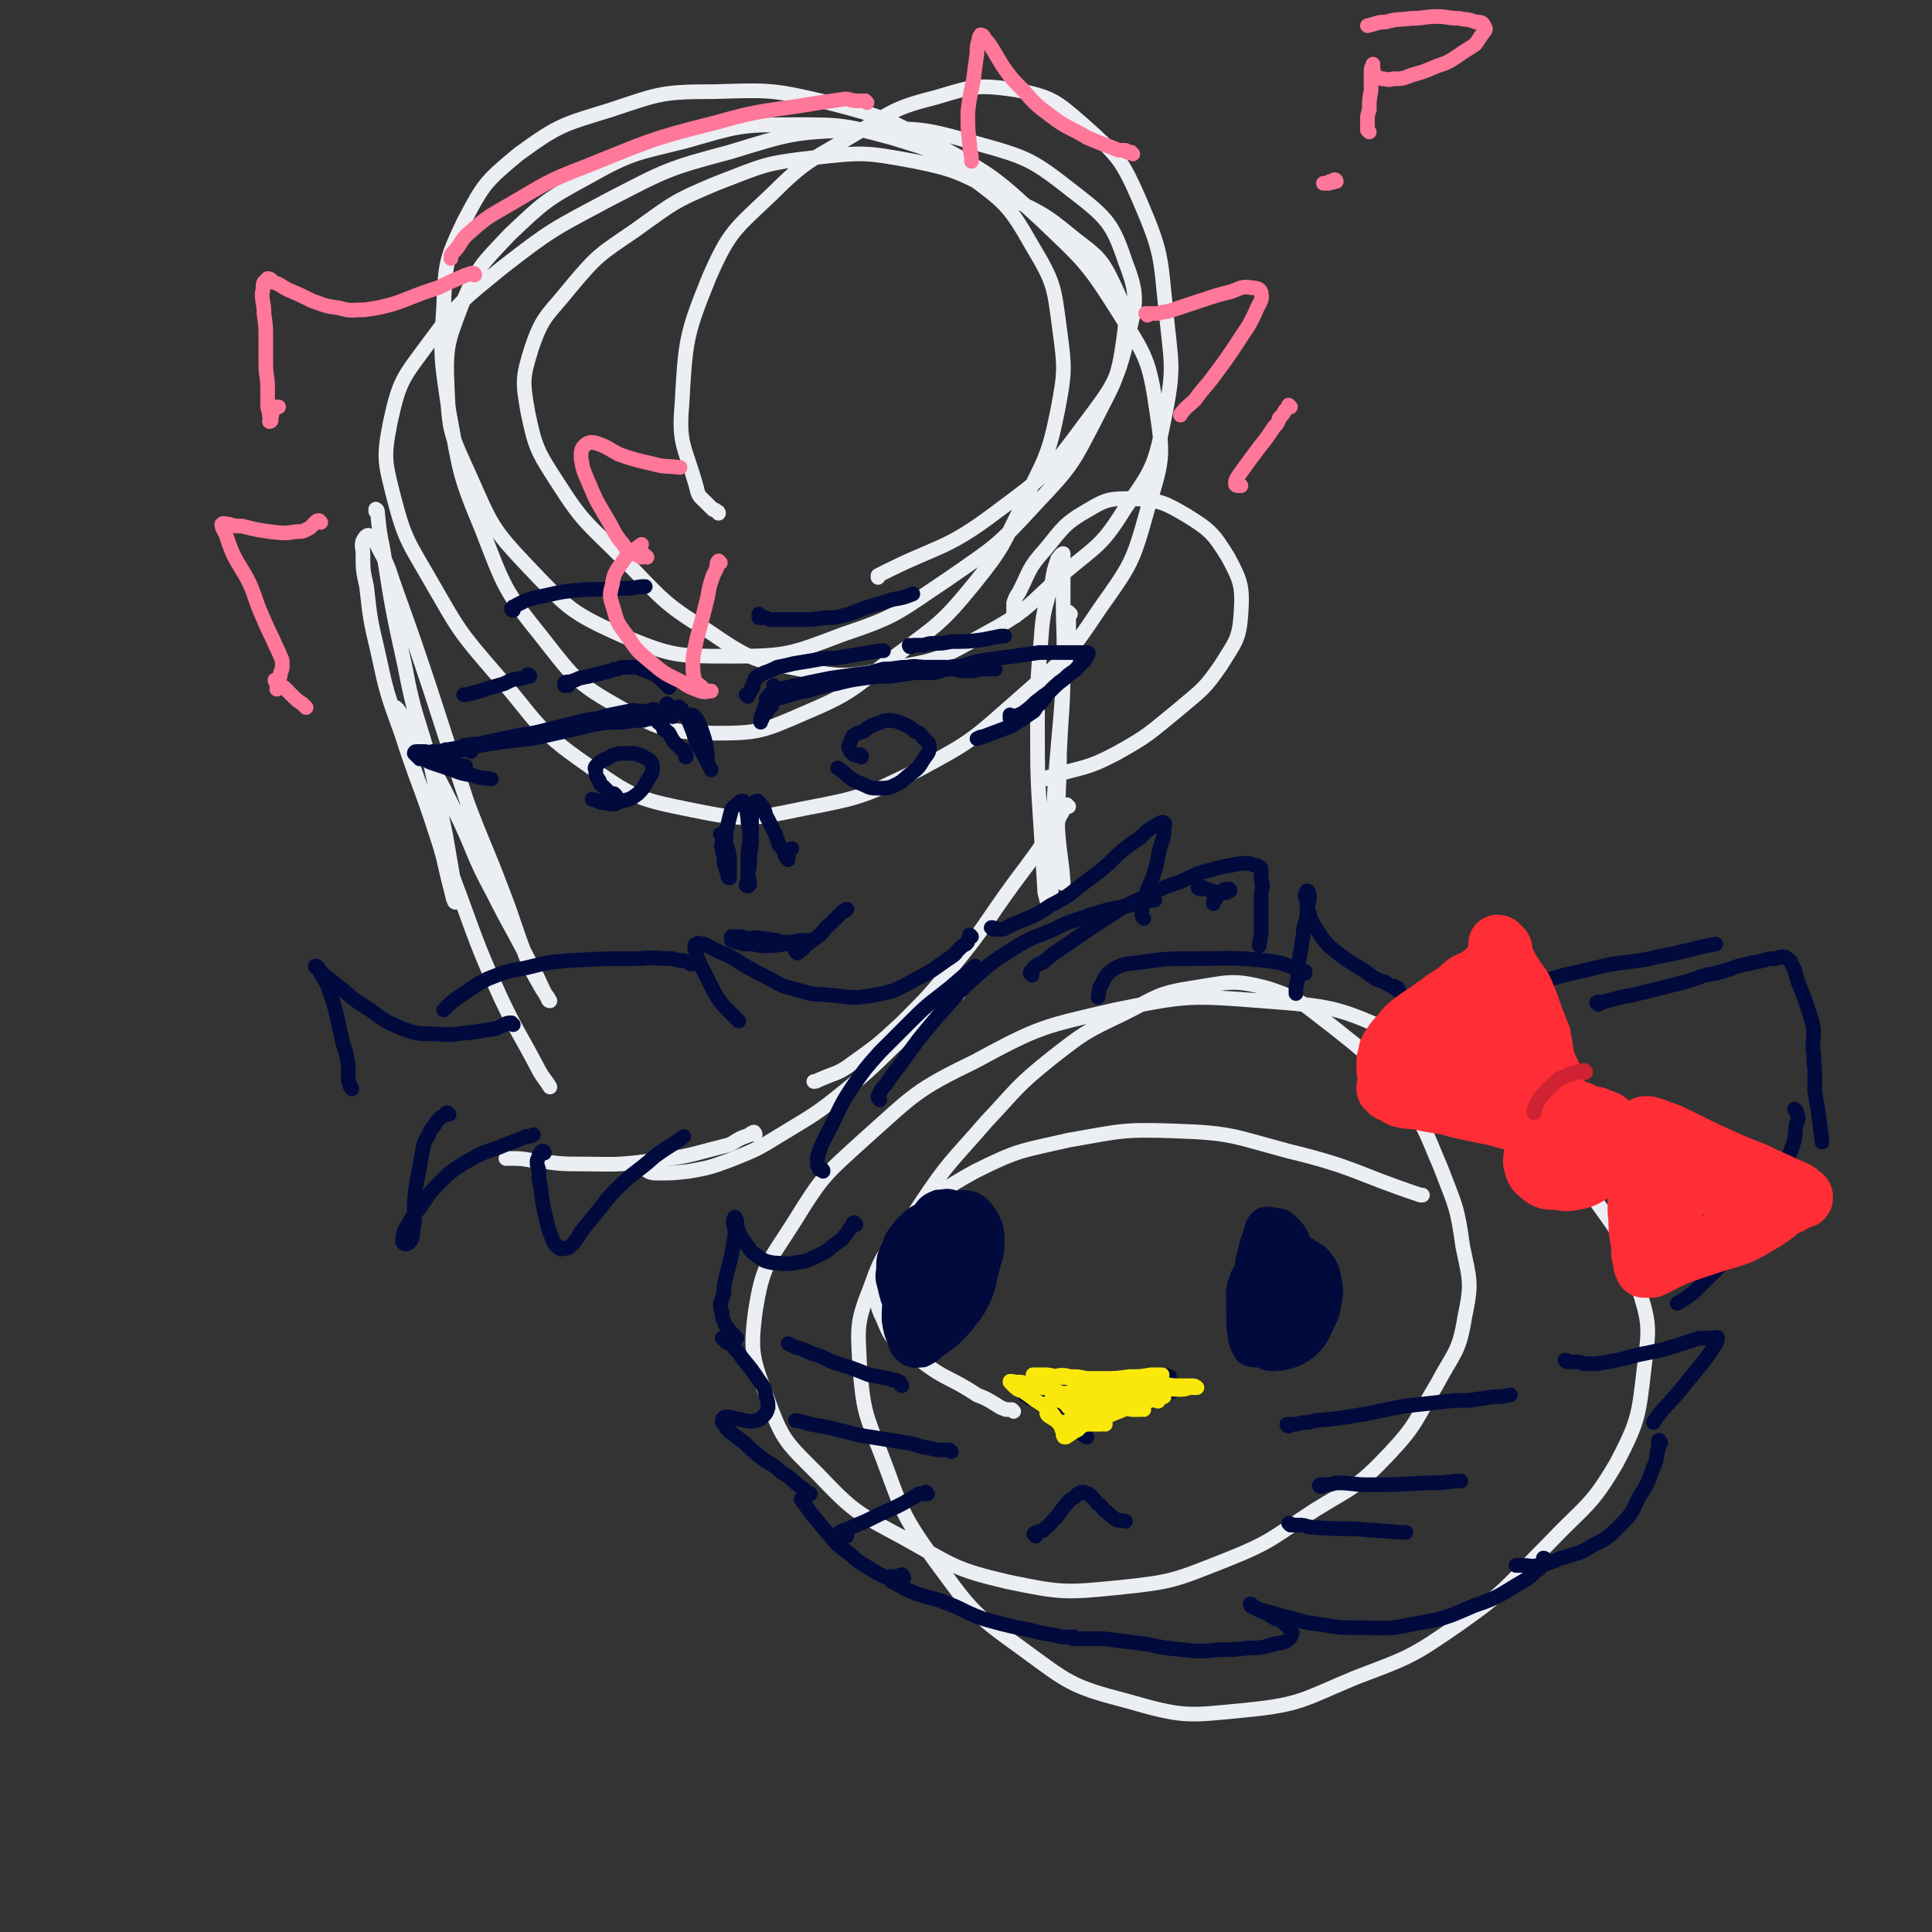 <svg viewBox='0 0 1054 1054' version='1.1' xmlns='http://www.w3.org/2000/svg' xmlns:xlink='http://www.w3.org/1999/xlink'><rect x="0" y="0" width="1054" height="1054" fill="#333333" stroke="none"/><g fill='none' stroke='rgb(235,238,243)' stroke-width='8' stroke-linecap='round' stroke-linejoin='round'><path d='M392,280c0,0 0,-1 -1,-1 -1,-1 -1,-1 -2,-1 -2,-2 -2,-2 -4,-4 -3,-3 -4,-3 -5,-8 -6,-22 -10,-23 -8,-45 2,-35 2,-38 15,-70 11,-25 14,-26 34,-45 19,-19 21,-18 44,-32 22,-13 22,-15 46,-21 20,-6 22,-7 43,-4 20,4 22,6 37,19 19,17 21,19 31,42 12,28 11,30 14,59 3,30 5,31 -1,60 -5,25 -6,27 -21,48 -13,21 -15,20 -34,36 -20,18 -19,20 -43,33 -22,12 -23,14 -48,18 -26,5 -28,6 -53,1 -26,-5 -28,-6 -50,-21 -26,-16 -25,-18 -47,-40 -19,-19 -21,-19 -35,-41 -11,-17 -12,-19 -16,-38 -3,-17 -3,-19 2,-35 6,-18 9,-18 21,-33 15,-18 16,-18 35,-31 21,-15 21,-16 45,-26 26,-10 26,-11 53,-14 27,-3 28,-3 55,2 25,5 25,7 48,18 20,10 21,9 39,24 13,10 15,11 22,26 6,13 7,15 5,29 -3,22 -5,23 -15,43 -13,25 -13,26 -33,47 -21,23 -22,23 -48,41 -27,18 -27,20 -57,30 -29,11 -31,12 -61,12 -30,0 -32,0 -59,-11 -29,-13 -30,-15 -52,-38 -20,-21 -20,-23 -32,-50 -10,-22 -11,-23 -12,-47 -1,-23 0,-25 8,-46 9,-21 10,-21 26,-38 19,-18 20,-19 42,-31 25,-14 26,-13 54,-20 28,-8 29,-9 58,-9 27,0 28,0 54,7 23,7 25,7 44,22 19,14 21,16 33,37 12,20 12,22 15,45 3,22 3,24 -1,45 -5,25 -7,26 -18,49 -12,24 -11,25 -28,46 -18,22 -20,22 -44,40 -22,17 -22,19 -48,30 -23,10 -25,11 -49,11 -25,-1 -28,-1 -50,-13 -25,-14 -26,-16 -44,-39 -21,-26 -21,-28 -33,-59 -13,-31 -12,-32 -18,-64 -4,-28 -5,-29 -3,-57 1,-24 1,-26 11,-47 11,-21 12,-22 30,-37 22,-16 24,-16 50,-24 27,-9 28,-10 57,-10 31,-1 32,-1 62,6 31,8 32,9 61,24 29,16 30,17 55,40 23,22 25,23 42,50 15,24 17,26 21,54 4,26 3,28 -5,54 -8,29 -9,30 -26,54 -18,27 -19,27 -44,49 -25,22 -25,23 -55,39 -29,14 -30,15 -62,21 -29,6 -32,7 -61,1 -30,-6 -33,-7 -58,-25 -29,-20 -27,-24 -50,-50 -20,-23 -20,-24 -35,-50 -12,-21 -14,-22 -20,-45 -5,-20 -6,-22 -2,-42 5,-23 7,-24 21,-43 17,-23 18,-23 40,-41 27,-21 28,-21 58,-37 31,-16 32,-17 66,-26 33,-10 34,-11 69,-12 33,-1 34,-2 65,7 29,8 31,9 54,27 18,14 21,17 28,38 7,18 6,22 1,42 -6,24 -8,26 -23,46 -20,27 -21,28 -48,48 -29,22 -32,18 -65,35 0,0 0,0 0,1 '/><path d='M553,770c0,0 0,0 -1,-1 -1,0 -2,0 -3,0 -3,-1 -3,-1 -6,-3 -5,-3 -5,-3 -10,-5 -15,-10 -17,-8 -31,-19 -12,-9 -15,-9 -20,-22 -5,-10 -4,-12 0,-23 7,-21 8,-21 20,-40 16,-24 17,-23 36,-45 17,-18 16,-19 36,-35 18,-14 18,-14 39,-24 18,-9 18,-11 37,-14 20,-3 22,-5 41,0 19,6 20,9 36,21 20,16 21,16 37,37 14,18 13,19 22,40 8,21 9,21 12,43 4,19 5,20 1,39 -3,19 -6,19 -15,36 -12,20 -11,22 -26,38 -18,19 -20,18 -41,31 -23,15 -23,17 -48,27 -28,11 -29,12 -58,15 -30,3 -32,3 -61,-3 -30,-7 -30,-9 -57,-24 -26,-14 -27,-14 -47,-35 -17,-17 -19,-18 -27,-40 -8,-22 -10,-25 -7,-48 4,-26 7,-27 21,-49 16,-26 17,-26 39,-46 27,-24 27,-26 60,-42 35,-19 37,-19 76,-28 39,-8 41,-8 80,-5 39,3 41,3 76,19 33,14 33,17 60,40 25,21 26,22 45,48 15,21 17,22 24,47 7,22 7,23 4,46 -3,26 -3,29 -15,52 -14,24 -17,23 -37,44 -23,23 -22,25 -49,44 -26,18 -27,18 -56,29 -29,12 -30,15 -61,18 -31,3 -33,4 -64,-5 -31,-8 -32,-10 -58,-29 -28,-20 -28,-22 -48,-49 -18,-25 -17,-27 -28,-56 -9,-23 -10,-24 -12,-49 -1,-21 -2,-23 6,-43 7,-20 9,-20 24,-36 14,-16 15,-17 33,-27 24,-12 25,-11 51,-17 29,-5 29,-6 58,-5 31,1 32,3 62,11 37,9 36,12 72,24 0,0 0,0 1,0 '/><path d='M206,280c0,0 -1,-1 -1,-1 0,-1 0,-2 0,-1 1,0 1,1 1,2 1,10 1,10 3,20 5,32 5,32 12,64 5,27 7,27 14,53 4,19 4,19 8,38 2,11 2,12 4,23 1,6 1,6 2,12 0,1 0,3 -1,2 -1,-2 -1,-3 -2,-7 -4,-15 -3,-15 -8,-30 -9,-28 -10,-27 -19,-55 -8,-22 -8,-22 -13,-45 -4,-17 -4,-17 -6,-35 -2,-9 -2,-9 -2,-18 0,-3 -1,-4 0,-7 1,-2 2,-3 3,-3 3,2 4,4 6,8 6,11 5,11 9,22 10,28 10,28 19,55 10,31 10,31 20,61 9,24 10,24 19,48 7,18 6,18 13,36 4,10 4,9 9,18 2,3 3,4 4,6 0,0 -1,0 -1,-1 -5,-9 -4,-9 -9,-18 -10,-20 -11,-20 -21,-40 -12,-22 -10,-23 -21,-45 -8,-16 -8,-16 -16,-30 -5,-9 -4,-9 -9,-17 -3,-4 -3,-4 -6,-8 -1,-1 -1,-1 -1,-1 0,3 0,4 1,7 5,13 5,13 9,27 11,30 11,31 22,61 12,32 11,32 25,63 9,19 10,19 20,38 3,6 4,6 7,11 '/><path d='M584,335c-1,0 -1,-1 -1,-1 -1,1 0,2 0,5 0,3 0,3 0,6 -1,14 -2,14 -3,27 -2,32 -3,32 -5,65 -1,19 -1,19 -1,38 -1,8 0,8 -1,16 0,2 0,4 -1,3 -1,-2 -1,-4 -2,-7 -1,-17 -1,-17 -2,-33 -2,-30 -2,-30 -2,-61 0,-22 0,-22 2,-45 1,-15 2,-15 6,-31 1,-6 1,-6 3,-12 1,-1 2,-3 3,-3 0,1 0,3 0,6 0,10 0,10 0,20 0,18 1,18 0,36 0,23 -1,23 -2,47 0,20 -1,20 -1,41 1,15 2,15 3,29 0,1 0,1 0,1 '/><path d='M583,440c-1,0 -1,-1 -1,-1 -1,0 -1,1 -1,2 -1,1 -1,1 -2,3 -2,3 -1,3 -3,6 -11,16 -11,16 -23,32 -16,22 -15,23 -33,45 -13,16 -13,16 -28,31 -13,12 -13,12 -27,22 -8,6 -9,5 -18,9 -2,1 -2,1 -3,1 '/><path d='M523,542c0,-1 -1,-2 -1,-1 -1,0 -1,1 -2,2 -2,1 -2,1 -4,2 -7,7 -7,7 -14,13 -21,18 -20,20 -41,37 -16,13 -17,13 -35,24 -13,8 -13,8 -28,14 -11,4 -11,4 -22,6 -9,1 -9,1 -17,1 -3,0 -4,0 -7,-2 -1,-1 1,-2 1,-3 '/><path d='M412,619c0,-1 -1,-2 -1,-1 -1,0 -1,0 -2,1 -2,1 -3,1 -5,2 -4,2 -4,3 -8,4 -20,5 -20,6 -39,8 -22,3 -22,2 -43,2 -12,0 -12,-1 -24,-2 -6,-1 -6,-1 -12,-1 -1,0 -1,0 -2,0 '/><path d='M554,336c0,0 0,0 -1,-1 0,-1 0,-1 0,-2 0,-2 0,-2 0,-4 1,-3 1,-3 3,-6 6,-12 5,-13 14,-23 10,-12 10,-14 24,-22 10,-6 12,-6 24,-6 15,1 17,2 29,9 13,8 15,10 23,23 7,13 8,16 7,31 -1,14 -3,15 -11,28 -9,13 -10,13 -23,24 -16,13 -16,14 -34,24 -17,9 -18,7 -37,13 0,1 0,1 0,1 '/></g>
<g fill='none' stroke='rgb(1,10,61)' stroke-width='8' stroke-linecap='round' stroke-linejoin='round'><path d='M257,410c0,0 -1,0 -1,-1 -1,0 0,0 -1,-1 0,0 0,0 0,0 -1,-1 -1,0 -2,-1 0,0 0,0 0,0 0,-1 1,0 2,0 1,0 1,0 2,-1 4,0 4,0 8,-1 9,-2 9,-2 19,-4 7,-1 7,-1 15,-3 7,-1 7,0 14,-2 7,-1 7,-2 14,-3 6,-2 6,-2 12,-3 4,-1 4,-1 9,-1 3,-1 3,-1 5,-1 2,0 2,0 3,-1 0,0 1,0 1,0 0,0 -1,0 -1,0 -1,1 -1,1 -2,1 -2,0 -2,0 -4,0 -3,0 -4,-1 -7,0 -5,1 -5,1 -10,2 -7,2 -7,2 -14,3 -8,2 -8,2 -16,4 -8,2 -7,2 -15,4 -8,2 -8,2 -16,4 -7,1 -7,1 -14,2 -4,1 -4,2 -9,3 -2,0 -2,0 -5,1 -1,0 -2,0 -3,0 0,0 -1,0 -1,0 0,0 1,0 1,-1 1,0 1,0 2,-1 2,0 2,0 4,0 4,0 4,0 7,-1 6,-1 6,-1 12,-2 7,-1 7,-1 14,-3 9,-2 9,-2 18,-4 9,-1 9,-1 18,-2 8,-2 8,-2 17,-3 6,-1 6,0 13,-1 4,0 4,0 8,-1 3,0 3,0 5,0 1,0 1,0 2,0 1,0 1,0 1,0 0,0 -1,0 -1,0 -2,-1 -2,0 -3,0 -4,0 -4,0 -7,1 -5,0 -5,0 -11,1 -7,0 -7,0 -15,1 -8,2 -8,2 -17,4 -9,2 -9,2 -18,4 -10,1 -10,1 -19,2 -7,1 -7,1 -14,2 -7,1 -7,1 -13,2 -4,1 -4,1 -8,1 -2,1 -2,0 -5,0 -1,0 -1,0 -2,0 -1,0 -1,1 -1,0 -1,0 -1,0 -1,0 -1,0 -1,1 -1,1 0,0 0,0 1,0 0,0 0,0 0,1 1,1 1,1 2,2 1,0 1,0 2,0 2,1 2,1 4,2 3,1 3,1 6,2 3,1 3,1 6,2 5,2 5,2 11,3 5,2 5,1 10,2 '/><path d='M229,412c0,0 -1,-1 -1,-1 0,0 0,0 1,1 0,0 0,0 1,0 1,0 1,1 2,1 2,1 2,0 4,1 2,1 2,1 5,2 6,1 6,1 13,2 '/><path d='M359,393c0,0 -1,-1 -1,-1 0,0 1,1 1,2 1,1 1,1 2,1 1,1 1,2 1,3 2,1 2,1 3,2 2,4 2,4 5,7 2,2 2,2 4,4 0,1 1,2 0,2 0,0 0,-1 -1,-3 0,0 0,0 0,-1 '/><path d='M365,385c-1,0 -2,-1 -1,-1 0,0 0,1 1,2 1,2 1,2 1,3 1,1 1,1 1,2 '/><path d='M336,434c0,0 0,0 -1,-1 0,0 0,0 -1,0 0,0 0,0 -1,0 -1,-1 -1,-1 -2,-2 -1,-1 -1,-1 -2,-2 -1,-1 -2,-1 -2,-3 -2,-3 -2,-3 -2,-6 -1,-1 0,-2 1,-3 2,-2 2,-2 5,-3 3,-2 3,-2 7,-3 4,0 4,0 8,0 3,1 4,1 7,3 2,1 3,2 3,5 0,3 -1,4 -3,7 -2,4 -2,4 -5,7 -4,3 -4,3 -9,4 -4,2 -4,2 -9,1 -3,0 -3,-1 -7,-2 '/><path d='M280,333c-1,0 -1,-1 -1,-1 0,0 0,1 0,0 1,0 1,0 1,-1 1,0 1,0 2,-1 2,-1 2,-1 4,-2 2,-1 3,-1 6,-2 11,-2 11,-3 23,-4 11,-1 11,0 23,-1 6,0 6,0 12,-1 1,0 1,0 2,0 '/><path d='M415,336c0,0 -1,-1 -1,-1 0,0 0,1 0,2 0,0 1,0 1,0 1,0 1,0 2,0 1,0 1,0 3,1 1,0 1,0 3,0 7,0 7,0 13,0 7,0 7,0 14,-1 6,0 6,0 13,-2 6,-2 5,-2 11,-4 7,-2 7,-2 13,-4 6,-1 6,-1 11,-3 '/><path d='M423,380c0,-1 -1,-1 -1,-1 0,-1 1,-1 1,-1 0,0 0,1 0,2 -1,1 -1,1 -1,2 -1,1 -1,1 -1,3 -1,1 -1,1 -2,2 -1,1 -1,1 -1,2 -1,1 -1,1 -2,2 0,1 0,1 -1,2 0,0 0,0 0,1 0,0 0,0 0,0 0,-2 0,-3 1,-5 1,-3 1,-3 2,-5 1,-2 2,-2 3,-4 1,-2 1,-2 1,-3 1,-2 0,-2 0,-3 0,0 0,0 0,0 '/><path d='M421,382c0,0 -1,-1 -1,-1 0,0 0,0 0,0 0,-1 0,-1 0,-1 0,-1 -1,-1 0,-1 1,-1 1,-1 2,-2 2,0 2,0 3,-1 5,-1 4,-1 9,-2 9,-2 9,-2 19,-4 7,-1 7,-1 14,-2 8,-1 8,-1 15,-3 7,0 7,-1 13,-1 5,-1 5,0 11,0 3,0 3,0 6,0 2,0 2,0 4,0 1,0 1,0 2,1 0,0 0,0 0,0 -1,0 -1,0 -2,0 -3,1 -3,1 -6,2 -6,0 -6,0 -11,0 -7,1 -7,1 -14,2 -7,0 -7,0 -14,1 -7,1 -7,1 -15,3 -6,1 -6,1 -13,2 -6,1 -6,1 -11,2 -3,1 -3,1 -7,2 -1,0 -1,0 -3,1 -1,0 -1,0 -2,1 -1,0 -1,0 -1,0 -1,0 -1,0 -1,0 0,0 0,1 1,1 1,0 2,0 3,-1 3,0 3,0 6,-1 6,-2 6,-2 12,-3 7,-2 7,-2 14,-4 8,-2 8,-2 15,-3 8,-2 8,-2 15,-3 7,-1 7,-1 14,-2 6,0 6,0 13,0 5,0 5,0 10,0 3,1 3,1 7,1 3,0 3,0 7,-1 2,0 2,0 4,0 1,0 1,0 3,0 0,0 1,0 1,0 -1,0 -2,0 -3,0 -2,0 -2,0 -4,0 -3,0 -3,-1 -7,-1 -3,0 -3,0 -5,0 -3,0 -3,0 -6,1 -3,0 -3,0 -6,1 -2,0 -2,0 -4,1 0,0 0,0 -1,0 0,0 0,0 0,0 2,-1 2,0 4,-1 4,0 3,-1 7,-2 4,-1 4,0 8,-1 6,-2 6,-2 12,-3 7,-1 7,-1 15,-2 7,-1 7,-1 14,-2 6,0 6,0 12,0 4,0 4,0 8,0 2,0 2,0 4,0 1,0 2,0 2,0 1,0 1,1 0,1 0,0 0,0 0,0 0,1 0,1 0,1 -1,1 -1,1 -1,2 -1,1 -1,1 -2,2 -2,2 -2,2 -4,4 -3,2 -3,2 -5,4 -4,3 -4,3 -8,7 -4,3 -4,3 -8,6 -3,3 -3,3 -7,6 -2,1 -2,1 -5,2 -1,0 -1,1 -2,1 0,-1 0,-1 0,-2 '/><path d='M570,381c0,-1 0,-2 -1,-1 0,0 1,1 0,2 0,0 0,0 -1,1 0,1 -1,1 -2,2 -1,1 -1,2 -2,3 -6,4 -6,4 -12,8 -8,3 -8,3 -16,6 -1,0 -1,0 -3,1 '/><path d='M470,413c0,-1 0,-1 -1,-1 0,-1 0,0 -1,0 0,0 0,0 -1,0 -1,0 -1,0 -2,-1 0,0 0,0 -1,-1 0,0 0,-1 -1,-2 0,0 0,0 0,-1 1,-2 1,-3 2,-5 2,-2 3,-2 6,-3 3,-2 3,-3 7,-4 3,-1 4,-2 7,-2 4,0 5,1 8,2 4,2 4,2 6,4 3,1 3,1 5,4 2,2 3,2 3,4 0,4 -1,4 -3,7 -3,5 -3,5 -7,8 -4,3 -4,4 -8,6 -4,2 -5,2 -9,2 -5,0 -5,0 -9,-2 -5,-2 -5,-2 -9,-5 -2,-2 -2,-2 -5,-4 '/><path d='M310,374c0,-1 -1,-1 -1,-1 -1,0 0,0 -1,1 0,0 0,-1 0,-1 0,-1 1,-1 2,-1 1,0 1,0 1,0 3,-1 3,-1 5,-2 5,-1 5,-1 9,-2 4,-1 4,-1 8,-2 2,-1 2,-1 4,-1 2,-1 2,-1 3,-1 2,0 2,0 4,0 2,0 2,0 3,0 2,0 2,1 3,1 1,0 1,0 2,0 0,1 0,1 1,1 1,1 1,0 2,1 1,0 1,0 2,1 2,1 2,1 3,2 1,1 1,1 2,2 1,1 1,1 2,2 1,1 1,1 1,1 '/><path d='M289,369c0,0 0,-1 -1,-1 0,0 0,1 -1,1 -1,1 -2,1 -3,1 -2,1 -2,0 -5,1 -2,1 -2,1 -4,2 -7,2 -7,2 -13,4 -4,1 -4,1 -8,2 -1,0 -1,0 -1,0 '/><path d='M408,380c0,0 -1,-1 -1,-1 0,0 1,0 1,0 0,0 0,0 1,-1 0,0 0,0 1,-2 0,0 0,0 0,-1 1,0 1,0 1,-1 0,-1 0,-1 0,-1 0,-1 0,-1 1,-2 0,0 0,0 0,-1 0,0 0,0 1,0 0,-1 0,-1 0,-1 2,-1 2,-1 4,-2 3,-1 3,-1 7,-3 5,-1 5,-1 9,-2 6,-1 6,-1 12,-2 5,-1 5,-1 11,-1 6,-1 6,-1 12,-2 6,-1 6,-1 12,-2 1,0 1,0 2,0 '/><path d='M497,353c0,0 0,-1 -1,-1 0,0 0,1 1,1 0,0 0,0 1,-1 1,0 1,0 2,0 2,0 2,0 4,0 3,-1 3,-1 5,-1 5,0 5,0 10,-1 9,0 9,0 17,-1 5,-1 5,-1 10,-2 1,0 1,0 2,0 '/><path d='M371,387c0,-1 -1,-2 -1,-1 0,0 1,0 2,1 0,0 0,1 0,1 1,1 1,1 2,2 1,2 1,2 2,4 2,5 2,5 4,11 4,7 4,7 8,15 '/><path d='M376,391c-1,0 -1,0 -1,-1 0,0 0,1 1,0 0,0 0,0 1,0 1,0 1,0 2,1 1,1 1,1 2,3 1,2 1,2 2,5 2,6 2,6 3,13 '/><path d='M394,456c0,0 0,-1 -1,-1 0,0 1,0 1,1 0,1 0,1 0,2 0,1 0,1 0,2 0,1 -1,1 0,2 0,1 0,1 0,2 1,3 1,3 1,7 1,3 1,3 2,6 0,1 0,2 1,2 0,-1 0,-2 0,-4 0,-3 0,-3 0,-6 0,-5 -1,-5 -2,-9 0,-5 0,-5 1,-10 1,-4 1,-4 2,-8 1,-2 2,-2 4,-4 1,-1 1,-1 2,-1 1,0 1,1 2,2 1,3 0,3 1,7 0,5 1,5 1,10 0,6 -1,6 -1,12 0,4 0,4 0,9 0,2 1,3 1,5 0,1 -1,2 -2,1 0,0 0,-1 1,-3 0,-4 0,-4 1,-8 0,-6 0,-6 1,-12 0,-7 0,-7 0,-13 0,-3 0,-4 1,-7 0,-2 1,-3 2,-3 1,0 1,1 3,3 2,3 1,4 3,7 2,4 2,4 4,8 1,3 1,3 2,6 2,2 2,2 3,4 0,2 1,2 1,3 1,0 1,1 1,1 0,-1 0,-1 0,-2 0,-1 0,-1 1,-3 0,-1 1,-1 1,-1 '/><path d='M402,514c0,0 -1,-1 -1,-1 -1,0 -1,0 -1,0 0,0 0,0 0,0 -1,0 -1,0 -1,0 0,0 0,0 0,0 2,0 2,0 3,0 1,0 1,0 3,0 3,0 3,0 7,0 8,0 8,1 15,1 5,0 5,0 10,-1 2,0 2,0 5,0 0,0 0,0 0,0 -3,0 -3,1 -5,1 -5,1 -5,1 -9,1 -6,1 -6,1 -11,1 -4,0 -4,-1 -9,-1 -3,0 -3,0 -5,-1 -2,0 -2,0 -3,-1 -1,-1 -1,-1 -1,-2 1,0 2,0 3,0 3,0 3,0 5,1 4,0 4,-1 9,0 4,0 4,1 8,1 '/><path d='M435,520c0,0 -1,-1 -1,-1 0,0 0,0 0,0 1,0 1,0 2,-1 0,0 0,0 1,0 1,0 1,0 1,-1 4,-3 4,-3 8,-6 4,-3 3,-4 7,-7 4,-4 4,-4 7,-7 1,0 1,0 2,-1 '/><path d='M530,511c0,0 -1,-1 -1,-1 0,1 0,2 -1,3 0,1 0,1 -1,2 -2,1 -2,1 -4,3 -2,2 -1,2 -4,4 -9,6 -9,7 -19,12 -11,6 -12,7 -24,9 -11,2 -11,1 -22,0 -10,-1 -10,0 -19,-3 -8,-2 -8,-2 -15,-6 -8,-4 -8,-4 -15,-8 -6,-4 -6,-4 -13,-7 -4,-2 -4,-2 -8,-4 -2,0 -3,-1 -4,0 -1,0 -1,1 -1,2 1,4 1,5 3,9 3,6 3,6 6,12 3,6 3,6 7,11 3,3 3,3 6,6 1,1 1,1 2,2 '/><path d='M377,526c0,0 0,0 -1,-1 -1,0 -1,0 -3,-1 -3,0 -3,0 -6,-1 -9,0 -9,-1 -19,0 -19,0 -19,0 -37,1 -12,1 -12,1 -24,4 -11,2 -11,2 -21,6 -8,4 -8,5 -16,10 -4,3 -4,3 -8,7 '/><path d='M280,559c-1,0 -1,-1 -1,-1 -2,0 -2,0 -4,1 -2,1 -2,1 -4,2 -6,1 -6,1 -12,2 -11,1 -11,2 -22,1 -9,0 -10,0 -18,-3 -9,-4 -9,-4 -17,-10 -8,-5 -8,-5 -15,-11 -5,-4 -5,-4 -10,-8 -2,-2 -2,-2 -4,-4 -1,0 -1,-1 -1,-1 1,0 2,1 2,2 2,4 2,4 4,7 3,8 3,8 5,15 2,9 2,9 4,18 2,6 2,6 3,12 0,4 0,4 0,8 0,2 1,2 1,3 0,1 0,1 1,2 '/><path d='M542,507c0,0 -2,-1 -1,-1 1,0 2,1 5,1 2,0 3,-1 5,-2 11,-5 12,-4 22,-11 12,-6 11,-7 22,-15 8,-6 8,-6 15,-13 6,-5 6,-5 12,-9 4,-4 4,-4 9,-7 2,-1 3,-2 4,-1 1,0 0,2 0,4 0,5 -1,5 -2,9 -2,7 -1,7 -3,13 -2,7 -3,7 -5,13 -2,5 -2,5 -2,11 0,1 0,1 1,2 '/><path d='M655,485c-1,0 -2,-1 -1,-1 0,0 0,0 1,0 1,0 1,0 1,0 1,1 1,1 2,1 1,0 1,0 2,1 3,0 3,1 6,1 2,0 2,0 3,0 1,-1 2,-1 2,-1 0,-1 0,-1 -1,-1 -2,0 -2,0 -3,1 -3,2 -2,2 -4,5 -1,1 -1,1 -1,2 '/><path d='M245,608c0,0 -1,-1 -1,-1 -1,0 0,1 -1,1 -1,1 -2,1 -3,2 -2,2 -2,2 -3,4 -2,2 -2,2 -3,5 -2,3 -2,3 -3,6 -2,11 -2,11 -4,22 -1,8 -1,8 -1,17 0,4 0,4 -1,9 0,2 0,3 -2,5 -1,1 -2,1 -3,0 0,0 -1,-1 0,-2 0,-3 0,-4 2,-7 3,-5 3,-5 7,-10 5,-7 4,-7 10,-13 7,-7 7,-7 15,-12 9,-5 9,-5 18,-8 7,-3 8,-3 15,-6 2,0 2,0 4,-1 '/><path d='M297,629c0,0 0,-1 -1,-1 -1,0 -1,1 -1,1 -1,1 -1,1 -1,2 -1,2 -1,2 -1,3 0,3 1,3 1,5 0,5 0,5 1,9 1,9 1,9 3,17 1,5 1,5 3,10 1,3 1,3 3,5 1,1 2,2 4,1 2,0 2,0 4,-2 3,-3 3,-4 5,-7 4,-5 4,-5 8,-10 6,-7 5,-7 12,-14 9,-9 10,-8 20,-17 8,-6 8,-5 16,-11 '/><path d='M449,639c0,-1 0,-1 -1,-1 0,-1 0,0 -1,0 0,-1 0,-1 0,-1 -1,-1 -1,-1 -1,-2 0,-2 0,-2 0,-4 2,-6 2,-6 5,-12 7,-13 6,-14 14,-26 7,-10 7,-10 15,-19 9,-9 9,-9 18,-18 9,-9 10,-9 20,-17 7,-6 7,-6 14,-12 '/><path d='M480,600c0,-1 -1,-1 -1,-1 0,0 0,0 0,0 0,-1 0,-1 0,-1 1,-1 1,-1 1,-2 1,-2 1,-2 3,-4 4,-6 4,-6 8,-11 10,-14 10,-14 21,-27 9,-10 9,-11 19,-20 10,-9 10,-9 21,-16 11,-7 11,-6 23,-11 9,-5 10,-4 20,-8 10,-3 10,-3 21,-5 7,-2 7,-2 14,-3 '/><path d='M563,532c0,0 -1,-1 -1,-1 0,-1 0,-1 1,-1 1,-1 0,-1 1,-2 2,-2 3,-2 5,-3 6,-5 6,-5 12,-9 13,-9 13,-9 27,-18 9,-6 9,-5 19,-10 8,-4 8,-4 17,-7 7,-3 7,-4 15,-6 7,-2 7,-2 13,-3 4,-1 4,-1 8,-1 2,0 2,0 4,1 1,0 2,0 3,1 1,0 1,1 1,2 0,2 0,2 0,5 1,3 1,3 0,7 0,4 0,4 0,9 0,5 0,5 0,10 0,4 0,4 -1,9 0,0 0,0 0,1 '/><path d='M780,551c0,0 -1,-1 -1,-1 0,0 0,0 1,0 0,0 0,0 1,0 1,0 1,1 3,0 6,-1 6,-1 12,-2 15,-4 15,-5 30,-9 14,-4 14,-3 27,-7 13,-3 13,-3 26,-6 13,-2 13,-1 25,-4 17,-3 16,-4 32,-7 '/><path d='M872,548c0,-1 -1,-1 -1,-1 1,-1 1,0 3,0 2,-1 2,-1 3,-1 7,-2 7,-2 13,-3 12,-3 12,-3 24,-6 8,-2 8,-2 16,-5 6,-1 6,-1 13,-3 5,-2 5,-2 10,-3 4,-1 4,-1 9,-2 3,-1 3,-1 6,-1 2,0 2,-1 4,-1 2,0 2,0 3,1 1,1 2,1 2,2 1,2 1,2 2,4 1,4 1,4 2,7 2,5 2,5 4,10 2,7 2,6 4,13 1,6 0,6 0,13 1,5 0,5 1,11 0,6 0,6 0,12 1,6 1,6 2,12 1,8 1,8 2,16 '/><path d='M980,606c0,0 -1,-1 -1,-1 0,0 1,1 1,1 0,1 0,1 1,3 0,2 0,2 -1,4 -1,6 0,6 -2,12 -5,13 -4,14 -10,26 -4,9 -5,8 -11,16 -5,6 -5,6 -11,11 -7,6 -7,5 -15,11 -2,2 -2,1 -5,3 '/><path d='M948,685c0,-1 0,-1 -1,-1 0,0 -1,0 -1,1 -2,0 -2,0 -3,1 -1,2 -2,1 -3,3 -2,2 -2,2 -4,4 -6,6 -6,6 -12,12 -4,3 -4,3 -9,6 '/><path d='M763,540c0,0 -1,0 -1,-1 0,0 0,1 0,1 1,0 0,0 0,-1 0,0 1,0 0,0 -1,-1 -1,-1 -3,-1 -2,-1 -2,-1 -3,-2 -6,-2 -6,-2 -11,-6 -10,-6 -10,-6 -19,-13 -5,-5 -5,-6 -9,-12 -3,-5 -2,-5 -4,-11 0,-2 0,-3 -1,-5 0,-2 1,-3 1,-3 1,0 1,1 1,2 1,2 0,2 0,4 -1,4 -1,4 -1,8 -1,5 -2,5 -2,10 -1,6 -1,6 -2,12 -1,5 0,5 -1,10 0,3 0,3 -1,6 0,2 0,2 0,4 '/><path d='M712,531c0,0 0,0 -1,-1 0,0 1,0 1,0 -1,0 -1,0 -3,-1 -2,-1 -1,-1 -3,-1 -8,-3 -8,-3 -16,-4 -20,-2 -20,-1 -40,-1 -14,0 -14,0 -28,2 -7,1 -8,0 -15,4 -4,3 -4,4 -6,8 -2,3 -1,4 -2,7 '/><path d='M467,668c-1,0 -1,-1 -1,-1 -1,0 -1,1 -1,2 -1,1 -1,1 -2,2 -1,2 -1,2 -2,3 -2,2 -1,2 -3,3 -6,4 -5,5 -12,8 -6,3 -6,3 -13,4 -6,1 -6,0 -11,0 -5,-1 -5,-1 -9,-4 -3,-2 -3,-2 -5,-5 -3,-4 -3,-4 -5,-8 -1,-3 -1,-3 -1,-6 -1,-1 -1,-2 -1,-2 0,0 -1,1 -1,2 0,3 1,3 1,7 0,3 -1,3 -1,7 -1,5 -1,5 -2,9 -1,4 -1,4 -2,8 -1,4 -1,4 -1,8 -1,3 -1,3 -2,6 0,3 0,3 1,5 0,3 0,3 1,5 1,3 2,3 3,5 2,2 2,2 4,4 '/><path d='M395,731c0,0 -1,-1 -1,-1 0,0 1,1 2,1 0,1 0,1 0,1 1,1 1,0 2,1 2,1 2,1 3,3 2,2 2,2 4,5 5,6 5,6 9,12 3,4 3,4 4,9 1,3 1,3 1,6 -1,3 -1,3 -3,5 -1,1 -2,2 -4,2 -3,1 -3,0 -6,0 -3,-1 -3,-1 -5,-1 -2,-1 -3,-1 -5,-1 -1,0 -2,1 -2,2 0,1 0,1 1,2 1,2 1,2 3,4 4,3 4,3 8,6 4,4 4,4 9,8 5,4 6,3 11,8 7,4 6,5 12,9 2,2 2,2 4,3 '/><path d='M855,743c0,0 -2,-1 -1,-1 1,0 1,1 3,1 1,0 1,0 3,0 3,0 3,1 5,1 3,0 3,0 6,0 12,-2 12,-2 23,-5 10,-2 11,-2 21,-5 6,-2 6,-2 12,-4 4,0 4,0 7,0 2,0 3,-1 3,0 0,3 -2,4 -4,8 -3,4 -3,4 -7,9 -5,6 -5,6 -9,11 -5,6 -5,6 -10,11 -3,4 -3,4 -5,7 '/><path d='M906,787c-1,-1 -1,-2 -1,-1 -1,0 0,1 0,3 0,1 0,1 -1,3 0,3 0,3 -1,6 -4,10 -3,10 -9,19 -4,9 -4,9 -11,16 -6,6 -6,6 -14,10 -8,5 -8,4 -17,7 -6,2 -6,3 -13,4 -4,1 -4,0 -8,0 -2,0 -2,0 -4,0 '/><path d='M843,851c0,0 0,-1 -1,-1 0,0 1,1 1,2 -1,1 -1,1 -2,2 -1,2 -1,2 -3,3 -3,3 -3,3 -6,5 -14,8 -13,9 -28,14 -16,7 -16,7 -33,10 -14,3 -14,2 -28,2 -12,0 -12,0 -24,-2 -9,-1 -9,-2 -18,-4 -5,-1 -5,-2 -11,-3 -3,-1 -3,-1 -6,-2 -1,0 -2,-1 -2,-2 1,0 1,1 3,2 1,1 1,1 3,2 3,1 3,1 6,3 3,2 3,1 6,3 2,2 2,2 4,4 0,1 1,1 1,2 -1,2 -1,3 -3,4 -3,2 -4,1 -7,2 -7,2 -7,2 -13,2 -9,1 -9,1 -17,1 -10,1 -10,1 -20,0 -10,-1 -10,-1 -19,-3 -8,-1 -8,-1 -16,-2 -7,-1 -7,-1 -14,-1 -5,0 -5,0 -10,0 0,0 0,0 -1,0 '/><path d='M587,894c-1,0 -1,-1 -1,-1 -2,0 -2,0 -3,0 -2,0 -2,0 -4,0 -7,-2 -7,-1 -14,-3 -14,-3 -15,-3 -29,-7 -11,-4 -10,-5 -21,-9 -8,-3 -8,-2 -16,-5 -5,-2 -5,-2 -10,-5 -2,-1 -3,-1 -4,-3 -1,0 0,0 1,-1 2,0 2,0 4,0 1,0 1,-1 2,-1 1,1 1,1 1,2 -1,1 -1,1 -3,1 -2,1 -3,0 -5,-1 -5,-2 -5,-2 -10,-5 -6,-4 -6,-3 -11,-8 -7,-5 -7,-5 -12,-11 -5,-6 -5,-6 -10,-12 -2,-3 -2,-3 -5,-7 '/></g>
<g fill='none' stroke='rgb(1,10,61)' stroke-width='16' stroke-linecap='round' stroke-linejoin='round'><path d='M504,705c-1,0 -1,-1 -1,-1 -1,0 0,0 -1,0 0,0 0,0 -1,0 0,0 0,0 -1,0 -1,0 -1,0 -1,0 -1,0 -1,0 -2,-1 -1,-1 -1,-1 -1,-2 -1,-2 -1,-2 0,-4 0,-5 0,-5 1,-9 2,-8 1,-8 4,-16 1,-3 2,-3 4,-5 1,-1 2,-1 3,0 2,1 2,2 3,5 1,3 0,4 0,8 1,5 1,5 0,10 0,5 0,5 -2,9 -2,5 -2,5 -4,8 -2,3 -2,4 -5,5 -2,2 -3,2 -6,1 -2,0 -3,0 -4,-2 -2,-3 -2,-4 -3,-8 -1,-5 -2,-5 -1,-10 0,-6 0,-7 3,-12 1,-5 2,-5 5,-9 2,-3 3,-3 6,-6 3,-2 3,-2 7,-2 2,-1 3,-1 4,1 2,2 2,3 2,6 0,5 0,5 -1,10 -2,5 -2,5 -4,9 -2,4 -2,4 -5,7 -3,3 -3,4 -6,6 -3,1 -3,2 -6,1 -2,0 -3,0 -4,-2 0,-2 1,-3 2,-5 2,-3 2,-3 5,-5 '/><path d='M507,726c0,0 0,-1 -1,-1 0,0 0,1 -1,0 -1,0 -1,0 -2,-1 -1,-2 -2,-2 -2,-3 -1,-3 -1,-3 -2,-5 0,-7 0,-7 0,-13 0,-12 0,-12 1,-24 1,-5 0,-5 2,-11 2,-4 2,-4 5,-8 2,-2 3,-2 5,-3 4,0 4,-1 7,0 3,1 4,1 6,4 3,5 2,5 4,11 1,6 2,6 2,13 0,6 0,6 -2,12 -1,4 -2,4 -5,8 -2,3 -2,4 -5,6 -3,2 -3,2 -7,2 -3,1 -4,0 -7,-1 -3,0 -4,0 -6,-2 -2,-2 -2,-2 -2,-4 0,-3 0,-3 1,-6 2,-4 2,-4 4,-8 2,-5 2,-5 4,-10 2,-4 2,-4 5,-8 2,-2 2,-2 4,-4 3,-2 3,-2 6,-2 2,-1 2,-1 4,0 3,1 3,1 4,4 1,4 1,4 1,8 1,6 1,6 -1,12 -1,5 -2,5 -4,10 -2,4 -1,5 -4,8 -2,2 -3,2 -6,3 -3,1 -3,2 -6,2 -2,-1 -3,-1 -4,-3 -3,-3 -2,-4 -3,-8 -2,-5 -2,-5 -2,-11 0,-7 0,-7 2,-13 1,-6 2,-6 4,-10 3,-4 3,-5 7,-8 3,-2 4,-3 8,-4 4,-1 5,-1 9,0 4,2 4,3 7,7 3,6 3,7 3,13 0,7 -1,7 -3,15 -2,7 -1,7 -4,14 -3,6 -3,6 -7,11 -3,4 -3,4 -7,8 -4,4 -5,4 -9,7 -4,3 -3,3 -7,5 -3,0 -4,1 -7,-1 -3,-2 -3,-3 -4,-6 -2,-5 -2,-5 -3,-11 0,-6 0,-6 1,-13 1,-6 0,-6 2,-12 2,-6 2,-6 5,-11 3,-5 3,-6 7,-10 2,-4 2,-4 6,-7 3,-2 3,-2 7,-3 2,-1 3,0 5,0 '/><path d='M509,724c0,0 0,0 -1,-1 0,0 1,0 1,0 -1,0 -1,0 -1,0 -1,1 -1,1 -2,1 -1,0 -1,0 -2,-1 -1,0 -1,0 -1,-1 -3,-6 -4,-6 -6,-11 -2,-8 -2,-8 -1,-16 0,-6 0,-7 3,-13 2,-5 2,-5 7,-9 4,-4 5,-4 10,-6 5,-1 6,-2 10,-1 4,1 5,1 6,4 2,4 2,5 1,9 -1,6 -1,6 -4,12 -3,5 -3,5 -8,9 -3,4 -3,5 -7,8 -3,2 -4,3 -7,3 -3,0 -4,0 -6,-2 -3,-3 -3,-4 -3,-8 0,-7 0,-8 2,-14 1,-6 1,-7 5,-12 4,-3 5,-2 11,-5 1,0 1,0 3,0 '/><path d='M516,710c0,-1 -1,-1 -1,-1 0,-1 0,-1 0,-1 0,-2 0,-1 0,-3 0,-2 -1,-2 0,-5 1,-8 1,-8 2,-16 1,-6 2,-6 3,-12 0,-3 0,-3 0,-6 0,0 0,0 0,0 0,1 -1,1 -1,2 0,3 -1,3 0,5 0,4 1,4 2,8 1,4 1,4 2,9 1,3 1,3 2,6 0,1 0,2 0,3 0,0 0,-1 1,-2 '/><path d='M688,738c-1,0 -1,-1 -1,-1 -1,0 -1,1 -1,1 -1,0 -1,-1 -1,-1 -1,-1 -1,-1 -1,-2 -1,-3 -1,-3 -2,-5 0,-7 0,-7 0,-15 0,-15 0,-15 1,-30 1,-6 1,-6 3,-11 1,-4 1,-5 3,-7 1,-1 3,-1 5,0 4,2 4,3 7,6 4,4 4,4 8,9 3,5 3,5 6,11 2,5 2,5 2,10 0,5 0,6 -1,11 -2,5 -3,5 -6,9 -3,5 -4,4 -8,8 -4,3 -4,3 -8,5 -4,2 -4,2 -7,2 -3,0 -4,0 -6,-1 -2,-3 -2,-3 -3,-7 -1,-6 -1,-6 -1,-12 1,-7 0,-8 3,-14 1,-5 2,-6 5,-10 3,-4 4,-4 8,-7 3,-2 3,-1 7,-3 4,-1 4,-2 8,-2 3,0 3,0 6,2 3,2 4,2 6,5 3,4 3,5 4,10 1,5 1,6 0,11 -1,6 -1,6 -4,12 -2,4 -2,5 -5,9 -3,3 -3,3 -6,5 -3,2 -4,2 -7,3 -4,1 -4,1 -8,0 -3,0 -3,0 -7,-1 -2,-2 -3,-1 -5,-4 -3,-3 -3,-4 -4,-8 -1,-6 -1,-7 -1,-13 0,-6 -1,-7 1,-13 1,-4 2,-5 5,-8 2,-3 3,-3 6,-5 4,-2 4,-3 8,-3 4,0 5,-1 8,1 4,2 4,3 6,7 3,5 3,6 3,11 0,7 -1,8 -2,14 -2,6 -2,6 -5,12 -2,4 -2,4 -6,7 -3,3 -3,3 -6,4 -3,0 -4,0 -6,-2 -4,-2 -4,-3 -6,-7 -2,-7 -2,-7 -3,-15 -1,-10 -1,-11 1,-21 1,-8 1,-9 4,-16 1,-5 2,-6 5,-9 2,-3 3,-4 6,-3 3,0 4,1 6,3 4,4 4,5 6,10 3,6 3,6 4,12 2,6 2,6 1,12 0,5 0,6 -3,11 -2,4 -2,4 -5,8 -3,3 -3,4 -7,5 -2,0 -4,0 -5,-3 -3,-4 -1,-5 -2,-10 0,-2 0,-2 0,-3 '/></g>
<g fill='none' stroke='rgb(1,10,61)' stroke-width='8' stroke-linecap='round' stroke-linejoin='round'><path d='M703,778c0,0 -1,0 -1,-1 1,0 1,1 3,0 1,0 1,0 2,0 2,0 2,-1 5,-1 2,0 2,0 5,-1 12,-1 12,-1 24,-3 13,-2 13,-3 26,-5 9,-1 9,-1 18,-2 8,-1 8,-1 16,-1 7,-1 7,-1 14,-2 4,0 4,0 9,-1 '/><path d='M721,811c0,0 -2,0 -1,-1 1,0 2,0 4,0 3,0 3,-1 6,-1 8,0 8,1 16,1 15,0 15,0 31,-1 9,0 9,0 17,-1 2,0 2,0 3,0 '/><path d='M492,756c0,-1 -1,-1 -1,-1 0,-1 0,-1 0,-1 -1,0 -1,0 -2,-1 -2,0 -2,0 -4,-1 -6,-1 -6,-1 -11,-2 -10,-4 -10,-4 -20,-7 -6,-3 -6,-3 -12,-5 -4,-2 -4,-2 -8,-3 -2,-1 -2,-1 -4,-2 '/><path d='M519,792c0,0 -1,-1 -1,-1 -1,0 -2,0 -3,0 -1,0 -1,0 -3,0 -3,0 -3,-1 -5,-1 -7,-1 -6,-2 -13,-3 -12,-2 -13,-2 -25,-4 -8,-2 -8,-2 -16,-4 -5,-1 -5,-1 -11,-2 -3,-1 -3,-1 -7,-2 -1,0 -1,0 -1,0 '/><path d='M506,815c0,0 -1,-1 -1,-1 0,0 0,1 0,1 -1,0 -1,-1 -1,0 -1,0 -2,0 -3,0 -1,1 -1,1 -3,2 -5,3 -5,3 -9,5 -9,4 -9,4 -17,8 -5,2 -5,2 -9,4 -2,1 -4,1 -5,2 0,1 2,1 4,2 '/><path d='M704,832c0,0 -1,-1 -1,-1 0,0 1,0 2,1 1,0 1,0 3,0 3,0 3,0 6,1 12,1 12,1 24,1 14,1 14,1 27,2 1,0 1,0 2,0 '/><path d='M566,762c0,0 -2,-1 -1,-1 1,-1 2,-1 4,-1 1,-1 1,0 3,0 2,-1 2,-1 5,-1 8,0 8,1 17,1 9,0 9,0 19,0 7,0 7,0 14,0 4,0 4,0 9,-1 2,0 4,0 4,0 -1,0 -2,0 -4,0 -4,1 -4,1 -8,2 -7,1 -7,2 -13,2 -8,1 -8,0 -15,0 -7,0 -8,0 -15,0 -6,-1 -6,-1 -12,-2 -3,-1 -3,-1 -7,-2 -2,-1 -2,0 -4,-1 0,0 0,-1 0,-1 2,-1 2,-1 4,-1 4,-1 4,-1 8,-1 5,0 5,0 10,0 6,1 6,1 12,1 6,0 6,0 11,0 4,0 4,0 8,0 2,0 2,0 3,0 0,0 0,0 -1,0 -3,0 -3,1 -6,1 -4,1 -4,1 -9,1 -5,0 -5,0 -9,0 -5,0 -5,0 -10,0 -4,1 -4,0 -8,1 -3,0 -3,1 -6,1 0,0 0,-1 -1,-1 '/><path d='M564,762c0,0 0,-1 -1,-1 0,0 0,0 -1,0 0,0 0,0 -1,0 0,0 0,0 -1,0 0,-1 0,-1 0,-1 -1,0 -1,0 -1,1 1,0 1,0 2,1 1,1 1,1 2,1 2,1 2,1 3,2 6,4 6,4 12,8 4,3 4,3 9,7 2,1 2,1 4,3 1,0 0,0 1,0 0,1 1,1 1,1 0,0 -1,0 -1,-1 0,-1 -1,-1 0,-2 0,-3 1,-3 3,-5 2,-3 3,-3 5,-6 4,-4 3,-5 7,-9 4,-3 4,-3 10,-6 4,-2 5,-2 10,-3 4,-1 4,-2 7,-2 2,0 4,1 4,1 0,1 -2,1 -4,2 -5,3 -5,2 -10,5 -7,2 -7,2 -13,5 -6,3 -6,3 -12,6 -4,3 -4,3 -8,6 -2,1 -2,1 -4,3 0,1 0,1 0,1 2,0 3,0 5,-1 4,-1 4,-2 8,-4 5,-2 5,-3 10,-5 5,-2 5,-1 10,-3 4,-1 4,-2 8,-3 2,0 3,0 4,-1 0,0 0,1 0,1 -5,1 -5,1 -9,2 -7,2 -7,2 -14,4 -6,2 -6,2 -13,4 -6,1 -6,1 -11,2 -3,1 -3,1 -5,0 -1,0 -1,0 -1,-1 2,-2 2,-2 5,-4 4,-4 4,-4 8,-6 5,-3 5,-3 10,-6 4,-2 4,-1 8,-3 1,-1 3,-2 3,-2 0,0 -2,0 -3,1 -3,1 -3,1 -6,3 -5,1 -5,1 -9,3 -5,2 -4,3 -9,4 -3,0 -4,0 -7,-1 -1,-1 0,-1 -1,-2 '/><path d='M604,771c0,0 -1,0 -1,-1 -2,0 -2,1 -4,0 -1,0 -1,0 -3,-1 -2,-1 -2,0 -4,-1 -3,-2 -3,-2 -6,-4 -4,-3 -4,-2 -7,-6 -1,0 -1,-1 -1,-2 1,-1 2,0 4,-1 2,0 2,0 4,1 2,0 2,0 3,1 1,0 1,0 1,0 -1,0 -1,0 -3,0 -3,1 -3,1 -5,1 -1,1 -1,1 -1,1 '/><path d='M565,838c0,-1 -1,-1 -1,-1 0,-1 1,0 1,-1 1,0 1,0 3,-1 0,0 0,0 1,0 1,-1 1,-1 2,-2 2,-1 1,-1 3,-3 3,-3 3,-3 5,-6 2,-3 2,-2 4,-5 1,-1 1,-1 3,-2 1,-1 1,-1 2,-2 1,0 1,-1 3,-1 1,0 1,1 3,1 1,1 1,1 3,3 1,1 1,2 3,3 2,2 2,3 4,4 2,2 2,2 5,4 2,1 2,0 5,1 '/></g>
<g fill='none' stroke='rgb(1,10,61)' stroke-width='16' stroke-linecap='round' stroke-linejoin='round'><path d='M708,705c0,0 -1,-1 -1,-1 0,0 0,1 0,1 0,1 0,1 0,1 0,0 0,1 0,1 -1,0 -1,1 -1,0 -1,0 -1,0 -2,0 -1,-1 -1,-1 -2,-1 -1,-1 -1,-1 -1,-2 -1,0 -1,0 -1,-1 -1,-1 -1,-1 -1,-1 0,0 0,-1 0,-1 1,0 1,0 1,-1 1,0 1,0 1,0 3,0 3,-1 6,0 1,0 2,0 2,1 1,1 1,2 1,3 0,2 0,2 -1,3 0,1 0,0 -1,0 '/><path d='M708,720c0,0 -1,-1 -1,-1 -1,0 -1,0 -2,0 -1,0 -1,0 -2,0 0,-1 0,-1 -1,-2 -1,-1 -1,-1 -2,-2 -1,-2 0,-2 -1,-4 -1,-3 -1,-3 -1,-6 -1,-4 -1,-5 -1,-8 1,-2 2,-2 3,-3 2,0 2,0 4,1 1,1 1,2 1,3 -1,2 -2,2 -4,4 -2,3 -2,3 -4,5 -2,2 -2,3 -4,3 -1,1 -1,0 -1,-1 0,0 0,0 0,-1 '/></g>
<g fill='none' stroke='rgb(254,45,54)' stroke-width='16' stroke-linecap='round' stroke-linejoin='round'><path d='M834,628c0,0 -1,-1 -1,-1 0,0 1,0 0,0 0,0 0,-1 -1,-1 -1,-1 -1,0 -1,-1 -1,-4 -2,-4 -2,-8 -1,-5 -1,-5 -1,-10 0,-5 -1,-6 1,-9 2,-2 3,-1 6,-1 5,1 5,1 10,3 7,4 7,4 14,8 7,4 7,5 14,10 6,4 6,4 11,9 3,2 4,3 4,5 0,2 -2,3 -4,3 -5,2 -6,2 -11,2 -7,0 -8,0 -15,-1 -7,-1 -7,-1 -14,-3 -6,-2 -8,-1 -12,-5 -4,-4 -5,-5 -6,-11 -1,-5 0,-6 1,-11 2,-5 2,-6 5,-9 3,-2 4,-2 9,-1 5,0 5,0 10,3 7,4 6,5 12,10 3,2 3,2 5,5 5,7 5,8 8,15 1,4 2,4 0,7 0,3 -1,3 -4,4 -4,1 -5,1 -9,-1 -6,-1 -6,-2 -11,-5 -6,-4 -6,-4 -11,-9 -5,-5 -5,-5 -8,-10 -2,-4 -3,-5 -3,-9 1,-3 0,-5 3,-6 3,-2 5,-1 9,-1 6,1 6,2 12,4 '/></g>
<g fill='none' stroke='rgb(254,45,54)' stroke-width='32' stroke-linecap='round' stroke-linejoin='round'><path d='M873,629c0,0 -1,0 -1,-1 -1,0 -1,0 -2,0 -1,-1 -1,-1 -2,-1 -1,-1 -1,-1 -3,-2 -1,0 -1,0 -2,-1 -2,-1 -2,-1 -3,-2 -1,-2 -1,-2 -1,-4 -1,-4 -2,-4 -2,-8 1,-2 1,-3 2,-4 2,-1 3,0 5,1 4,2 5,2 7,5 3,4 3,5 4,10 2,3 3,4 2,8 0,3 0,3 -2,6 -2,2 -3,2 -6,4 -4,2 -4,3 -9,4 -5,1 -5,1 -11,0 -5,0 -6,0 -9,-3 -3,-2 -3,-3 -4,-7 0,-5 1,-6 3,-11 2,-5 2,-6 7,-10 4,-3 5,-2 10,-3 5,-2 5,-1 10,-1 4,0 4,-1 7,1 4,1 4,1 7,5 2,2 1,3 2,6 0,1 0,1 0,2 '/><path d='M864,630c0,0 -1,-1 -1,-1 0,0 0,0 0,0 0,0 0,0 0,0 0,0 0,0 -1,-1 0,0 0,0 0,-1 -1,-1 -1,-2 -1,-3 -2,-3 -2,-3 -3,-7 -3,-7 -4,-7 -6,-14 -3,-7 -2,-7 -4,-13 -2,-7 -3,-6 -5,-13 -1,-6 -1,-6 -2,-12 -2,-5 -2,-5 -4,-10 -2,-6 -2,-6 -4,-11 -2,-5 -2,-5 -5,-9 -2,-3 -2,-3 -4,-6 -1,-2 -1,-2 -2,-4 -1,-2 -1,-2 -2,-4 -1,-1 -1,-1 -2,-2 0,-1 0,-1 0,-2 0,-1 -1,-1 -1,-1 0,-1 0,-1 0,-1 0,0 1,0 1,1 0,0 0,0 1,1 0,0 1,0 1,1 0,0 -1,0 -1,0 0,0 1,0 1,1 0,1 0,1 0,1 0,0 0,0 -1,1 -1,0 -1,0 -2,1 -1,1 -1,2 -2,3 -3,3 -3,3 -6,6 -4,3 -5,3 -9,5 -4,3 -4,4 -9,7 -5,3 -4,3 -10,7 -5,4 -5,3 -10,7 -4,3 -4,3 -7,7 -3,3 -3,3 -5,6 -2,3 -2,3 -2,5 -1,3 -1,3 -1,5 0,2 0,2 0,3 0,2 0,2 1,3 0,1 0,1 0,2 0,1 0,1 0,2 0,0 0,0 0,0 0,1 0,1 0,2 0,0 0,0 0,0 0,0 0,0 0,1 0,0 0,0 -1,0 0,1 0,1 0,1 0,0 0,0 1,0 0,1 0,1 0,1 1,1 1,1 2,1 3,2 3,2 5,3 4,1 4,1 8,1 5,1 5,1 10,2 7,1 7,1 14,3 9,2 9,2 19,4 7,2 8,2 15,4 6,1 6,1 12,3 4,2 4,2 8,4 1,0 2,0 2,0 -2,-1 -4,-1 -7,-1 -3,-1 -3,0 -6,-1 -3,-1 -3,-2 -6,-4 -4,-2 -4,-2 -8,-5 -4,-3 -4,-3 -7,-7 -5,-4 -5,-4 -9,-9 -4,-5 -4,-5 -7,-11 -3,-6 -2,-7 -5,-13 -2,-4 -2,-4 -3,-9 -1,-2 -1,-3 0,-5 1,-2 2,-2 4,-2 3,0 3,0 7,1 4,1 4,1 8,3 4,2 4,2 7,5 3,2 3,2 5,5 1,2 1,3 1,5 -1,3 -1,3 -4,5 -3,3 -4,2 -8,4 -6,1 -6,1 -12,2 -6,1 -6,1 -11,1 -5,0 -5,-1 -10,-1 -3,-1 -3,-1 -5,-2 0,0 -1,0 -1,0 2,-1 3,-1 5,-1 5,-1 5,-1 10,-2 6,-2 6,-2 12,-3 6,-1 6,-1 11,-2 3,0 3,0 6,0 0,0 1,1 1,1 -3,2 -3,3 -6,4 -6,4 -6,3 -12,6 -6,3 -6,2 -13,5 -5,2 -5,1 -10,4 -3,1 -3,1 -5,4 -1,0 -1,1 -1,2 '/><path d='M897,616c-1,0 -1,-1 -1,-1 0,0 0,0 0,0 0,0 0,0 0,0 1,-1 1,-1 2,-1 2,0 2,0 3,1 2,0 2,0 4,1 6,2 6,2 12,5 12,6 12,6 23,11 9,4 9,4 17,7 6,3 6,3 13,6 4,2 4,2 9,4 2,1 2,1 4,3 1,0 1,1 1,1 0,1 0,1 -1,1 -1,1 -2,0 -3,1 -1,1 -1,1 -3,2 -1,1 -2,0 -3,1 -3,2 -3,2 -5,4 -4,3 -4,3 -9,6 -5,3 -5,3 -11,6 -6,2 -6,2 -13,4 -6,2 -6,2 -12,4 -6,2 -6,2 -11,4 -4,2 -4,2 -8,4 -2,1 -2,1 -4,2 -1,0 -1,0 -2,0 -1,0 -1,0 -2,0 0,0 0,0 0,0 0,0 0,0 0,-1 -1,-1 -1,-1 -1,-2 0,-2 0,-2 -1,-5 0,-5 0,-5 -1,-10 -1,-6 0,-6 -1,-13 0,-5 0,-5 0,-11 0,-4 0,-4 0,-8 0,-3 0,-3 0,-5 0,-1 -1,-2 -1,-2 0,1 0,1 0,2 0,3 0,3 1,5 2,4 2,4 4,8 3,3 3,3 6,6 2,2 2,2 5,4 1,1 2,0 3,1 1,0 2,2 2,1 0,0 -1,-1 -2,-2 -1,-2 -2,-2 -3,-3 -4,-2 -4,-2 -7,-5 -3,-4 -3,-4 -5,-8 -2,-3 -3,-3 -3,-7 0,-2 0,-3 2,-5 3,-1 4,-1 7,-1 1,0 1,0 3,0 '/><path d='M969,656c0,0 0,-1 -1,-1 -2,0 -2,1 -4,1 -2,1 -2,1 -4,1 -2,0 -2,0 -5,0 -2,1 -2,1 -4,1 -2,-1 -2,0 -4,-1 -2,-1 -2,-2 -3,-3 -2,-2 -2,-2 -4,-3 -2,-2 -2,-2 -4,-3 -2,-1 -2,-1 -4,-3 0,0 0,0 -1,0 '/></g>
<g fill='none' stroke='rgb(255,119,153)' stroke-width='8' stroke-linecap='round' stroke-linejoin='round'><path d='M393,307c0,0 -1,-1 -1,-1 -1,1 -1,2 -1,4 -1,2 -1,2 -2,4 -2,6 -2,6 -3,12 -3,12 -3,12 -6,23 -1,6 -2,7 -2,13 0,4 0,5 1,9 1,2 2,2 4,4 1,2 1,2 3,2 1,0 2,0 2,0 -2,0 -3,1 -6,0 -5,-2 -6,-2 -10,-5 -8,-4 -9,-4 -16,-10 -7,-6 -8,-6 -13,-14 -5,-7 -6,-7 -8,-15 -2,-7 -3,-7 -1,-14 1,-7 2,-7 6,-13 4,-6 5,-5 10,-9 '/><path d='M353,304c0,0 -1,-1 -1,-1 -1,0 -1,1 -2,1 -1,0 -1,-1 -2,-1 -2,-1 -2,-1 -3,-2 -3,-1 -3,-1 -5,-4 -4,-5 -4,-5 -7,-11 -7,-12 -7,-11 -12,-23 -3,-7 -3,-7 -4,-13 0,-4 0,-5 2,-7 2,-2 4,-2 7,-1 6,2 6,3 12,6 9,3 9,3 18,5 7,2 7,1 15,2 '/><path d='M618,84c0,0 -1,-1 -1,-1 -1,0 -1,0 -1,0 -1,0 -1,0 -1,0 -1,0 -1,-1 -1,-1 -1,0 -1,0 -2,0 -2,0 -2,0 -4,-1 -8,-3 -8,-3 -15,-6 -10,-6 -11,-5 -20,-12 -8,-6 -8,-6 -15,-14 -6,-6 -6,-6 -11,-13 -3,-5 -3,-5 -6,-10 -2,-3 -2,-3 -4,-5 0,-1 -1,-2 -2,-2 0,0 -1,1 -1,3 -1,3 -1,3 -1,7 -1,7 -1,7 -2,15 -2,9 -2,9 -3,17 0,9 0,9 1,18 0,4 1,4 1,9 '/><path d='M473,56c0,0 0,0 -1,-1 -2,0 -2,0 -4,0 -4,0 -4,-1 -7,-1 -7,1 -7,1 -14,2 -29,5 -29,3 -57,11 -36,9 -36,10 -71,24 -21,8 -21,9 -40,20 -12,7 -13,7 -23,16 -5,4 -4,6 -9,11 -1,1 -1,1 -1,3 '/><path d='M259,150c0,0 0,-1 -1,-1 -1,0 -1,0 -3,1 -1,0 -1,0 -3,1 -7,3 -7,3 -13,6 -13,4 -13,5 -25,9 -8,2 -8,2 -15,3 -7,0 -7,1 -14,-1 -7,-1 -7,-1 -15,-4 -6,-3 -6,-3 -13,-6 -4,-2 -4,-3 -8,-4 -1,-1 -1,-2 -3,-2 -1,1 -1,1 -2,2 -1,2 0,3 -1,6 0,5 1,5 1,11 1,7 1,7 1,14 0,7 0,7 0,14 0,6 1,6 1,12 0,5 0,5 0,10 0,3 1,3 1,6 1,1 0,2 0,3 0,0 1,0 1,-1 0,-1 0,-1 0,-2 1,-2 0,-2 1,-3 0,-1 0,-1 1,-1 0,-1 0,-1 1,-1 1,0 1,0 1,0 '/><path d='M175,285c0,0 -1,-1 -1,-1 -1,0 -1,0 -2,1 -1,1 -1,1 -2,2 -1,1 -1,1 -3,2 -2,1 -2,1 -5,1 -7,1 -7,1 -15,0 -7,-1 -7,-1 -15,-3 -4,0 -4,0 -7,-1 -2,0 -3,-1 -4,0 0,2 1,3 2,5 2,6 2,6 4,11 4,8 5,8 9,16 4,9 3,9 7,18 3,7 3,7 6,13 2,5 2,4 4,9 1,2 1,2 1,4 0,3 0,3 -1,5 0,3 -1,3 -1,6 -1,1 -1,1 -1,3 '/><path d='M151,372c0,0 -1,-1 -1,-1 0,1 1,1 2,2 1,1 1,1 3,2 2,2 2,2 4,4 3,3 3,3 6,5 1,1 1,1 2,2 '/><path d='M626,172c0,0 -1,-1 -1,-1 1,0 2,0 3,0 2,0 2,0 4,0 3,-1 3,-1 5,-1 9,-3 9,-3 18,-6 9,-3 9,-3 17,-5 5,-2 6,-3 11,-2 3,0 5,1 5,3 1,4 -1,5 -3,10 -4,9 -5,9 -10,17 -6,9 -6,9 -12,17 -5,7 -6,7 -11,14 -4,4 -4,3 -8,8 0,0 0,0 0,0 0,1 0,0 0,0 '/><path d='M704,222c0,0 -1,-1 -1,-1 0,0 0,1 0,1 -1,1 -1,1 -2,2 -1,2 -1,2 -3,4 -1,3 -1,3 -3,5 -4,6 -4,6 -8,11 -6,8 -6,8 -11,15 -2,3 -2,3 -2,5 0,1 1,1 3,1 '/><path d='M729,99c0,0 0,-1 -1,-1 0,0 1,1 1,1 -1,0 -1,0 -1,0 -1,1 -1,0 -2,0 -1,0 -1,0 -1,1 0,0 0,0 -1,0 0,0 0,0 0,0 0,0 0,0 -1,0 0,0 0,0 -1,0 '/><path d='M747,72c0,0 0,0 -1,-1 0,0 0,0 0,-1 0,0 0,0 0,-1 0,-1 0,-1 0,-3 0,-3 0,-3 1,-6 0,-5 0,-5 1,-11 0,-3 0,-3 0,-6 0,-2 0,-2 0,-4 0,-2 0,-2 1,-3 0,0 0,-1 0,-1 0,0 0,0 0,0 0,1 0,1 0,1 0,1 0,1 0,2 1,2 0,3 2,4 1,1 1,0 3,1 3,0 3,1 6,0 5,0 5,0 10,-2 7,-2 7,-2 14,-5 6,-2 6,-2 12,-6 4,-3 5,-3 9,-6 2,-3 2,-3 4,-6 1,-1 2,-2 1,-3 -1,-3 -2,-3 -5,-3 -5,-2 -5,-1 -9,-2 -6,0 -6,-1 -12,-1 -7,0 -7,1 -14,1 -7,1 -7,0 -14,2 -5,0 -5,1 -10,2 '/></g>
<g fill='none' stroke='rgb(250,232,11)' stroke-width='8' stroke-linecap='round' stroke-linejoin='round'><path d='M586,767c0,-1 -1,-1 -1,-1 0,-1 0,0 0,0 0,0 0,0 0,0 0,-1 0,-1 -1,-2 0,0 0,0 0,-1 0,-1 0,-1 0,-1 -1,0 -1,0 -1,-1 0,0 0,-1 1,-1 0,-1 0,-1 1,-1 1,0 1,0 1,0 4,0 4,0 7,0 7,-1 7,-1 14,-1 7,-1 7,-1 14,-1 6,0 6,0 13,0 4,0 4,1 9,1 3,0 3,0 6,-1 2,0 3,0 4,0 0,0 -1,-1 -2,-1 -3,0 -3,0 -6,0 -5,0 -5,0 -10,-1 -5,0 -5,0 -11,-1 -6,0 -6,0 -12,0 -6,0 -6,1 -12,0 -7,0 -7,-1 -13,-2 -6,-1 -6,0 -11,-1 -5,0 -5,0 -9,-1 -2,0 -2,0 -3,0 -1,0 0,0 0,0 2,0 2,0 5,0 3,0 3,0 7,1 6,0 6,0 11,1 7,0 7,0 14,0 8,0 8,0 15,-1 6,0 6,0 12,-1 3,0 3,0 6,0 0,0 0,0 0,0 0,1 -1,1 -1,1 -2,0 -2,0 -3,0 -4,0 -4,0 -7,0 -4,0 -4,1 -9,1 -5,1 -5,1 -11,0 -5,0 -5,0 -10,0 -5,-1 -5,-1 -9,-1 -4,-1 -5,-1 -9,0 -3,0 -3,0 -6,1 -2,1 -3,0 -4,2 -1,1 -1,1 -1,2 0,0 0,0 0,0 '/><path d='M587,764c0,0 0,0 -1,-1 0,0 0,0 0,0 -1,-1 -1,-1 -2,-2 -1,0 -1,0 -2,-1 -1,0 -1,0 -3,0 -2,-1 -2,-1 -5,-2 -5,-1 -5,-1 -10,-2 -3,-1 -3,-1 -7,-2 -2,0 -2,0 -4,0 -1,-1 -1,0 -1,0 -1,0 -1,-1 -1,0 1,1 1,1 2,2 2,2 2,2 5,3 3,2 3,2 7,5 3,2 3,2 6,4 3,3 3,3 5,6 1,2 1,2 3,4 0,1 0,2 1,3 0,1 0,1 0,2 0,0 0,0 0,0 1,1 0,1 1,1 0,0 0,0 0,0 1,0 1,0 1,-1 1,0 1,0 1,0 3,-2 3,-2 5,-3 2,-2 2,-2 4,-3 4,-1 4,-1 7,-2 5,-2 4,-2 9,-4 5,-2 5,-2 10,-4 5,-2 5,-2 10,-3 3,-1 3,-1 5,-2 1,0 2,-1 2,0 -1,0 -2,1 -3,2 0,1 -1,0 -1,0 '/><path d='M624,769c0,0 0,-1 -1,-1 0,0 0,1 -1,1 0,0 0,0 -1,0 -2,0 -2,0 -3,0 -2,0 -2,-1 -4,-1 -4,0 -4,1 -9,1 -5,0 -5,0 -9,0 -2,0 -2,0 -3,0 -1,0 -2,0 -2,0 0,0 1,0 2,-1 2,0 2,-1 3,-1 4,-1 4,-1 8,-2 4,-2 3,-2 7,-3 5,-2 5,-2 10,-3 3,-1 3,-1 7,-2 1,-1 3,-1 2,-1 0,0 -2,0 -4,1 -4,2 -4,2 -8,3 -6,2 -6,2 -12,4 -5,2 -5,2 -10,4 -4,1 -4,2 -7,3 -2,1 -3,1 -4,1 0,0 0,-1 1,-2 2,-1 2,-1 5,-3 4,-2 4,-2 8,-4 6,-2 6,-2 13,-4 6,-1 6,-1 12,-3 4,0 5,-1 7,-1 0,0 -1,0 -2,0 -6,2 -5,2 -11,4 -6,2 -6,2 -13,4 -6,2 -6,2 -12,4 -3,1 -3,1 -7,3 '/><path d='M603,777c0,0 0,-1 -1,-1 0,0 0,1 -1,1 -1,0 -1,0 -3,0 -1,0 -1,0 -3,0 -2,0 -2,0 -4,0 -5,-1 -6,0 -11,-1 -4,-1 -4,-1 -7,-3 -2,-1 -2,-2 -2,-3 0,-2 0,-3 1,-4 1,-2 1,-2 3,-2 1,-1 1,-1 2,0 2,0 2,0 3,1 2,1 2,2 3,3 2,2 2,1 3,3 1,1 1,1 1,2 0,0 0,0 0,0 -1,1 -1,1 -2,2 0,0 0,-1 -1,0 -1,0 -1,0 -3,1 '/></g>
<g fill='none' stroke='rgb(207,34,51)' stroke-width='8' stroke-linecap='round' stroke-linejoin='round'><path d='M865,585c0,0 0,-1 -1,-1 0,0 0,0 -1,0 0,1 0,1 -1,1 -1,0 -1,0 -3,0 -1,1 -1,1 -3,1 -3,2 -3,1 -6,3 -4,4 -5,4 -8,8 -3,3 -3,4 -5,8 0,1 0,1 0,2 '/></g>
</svg>